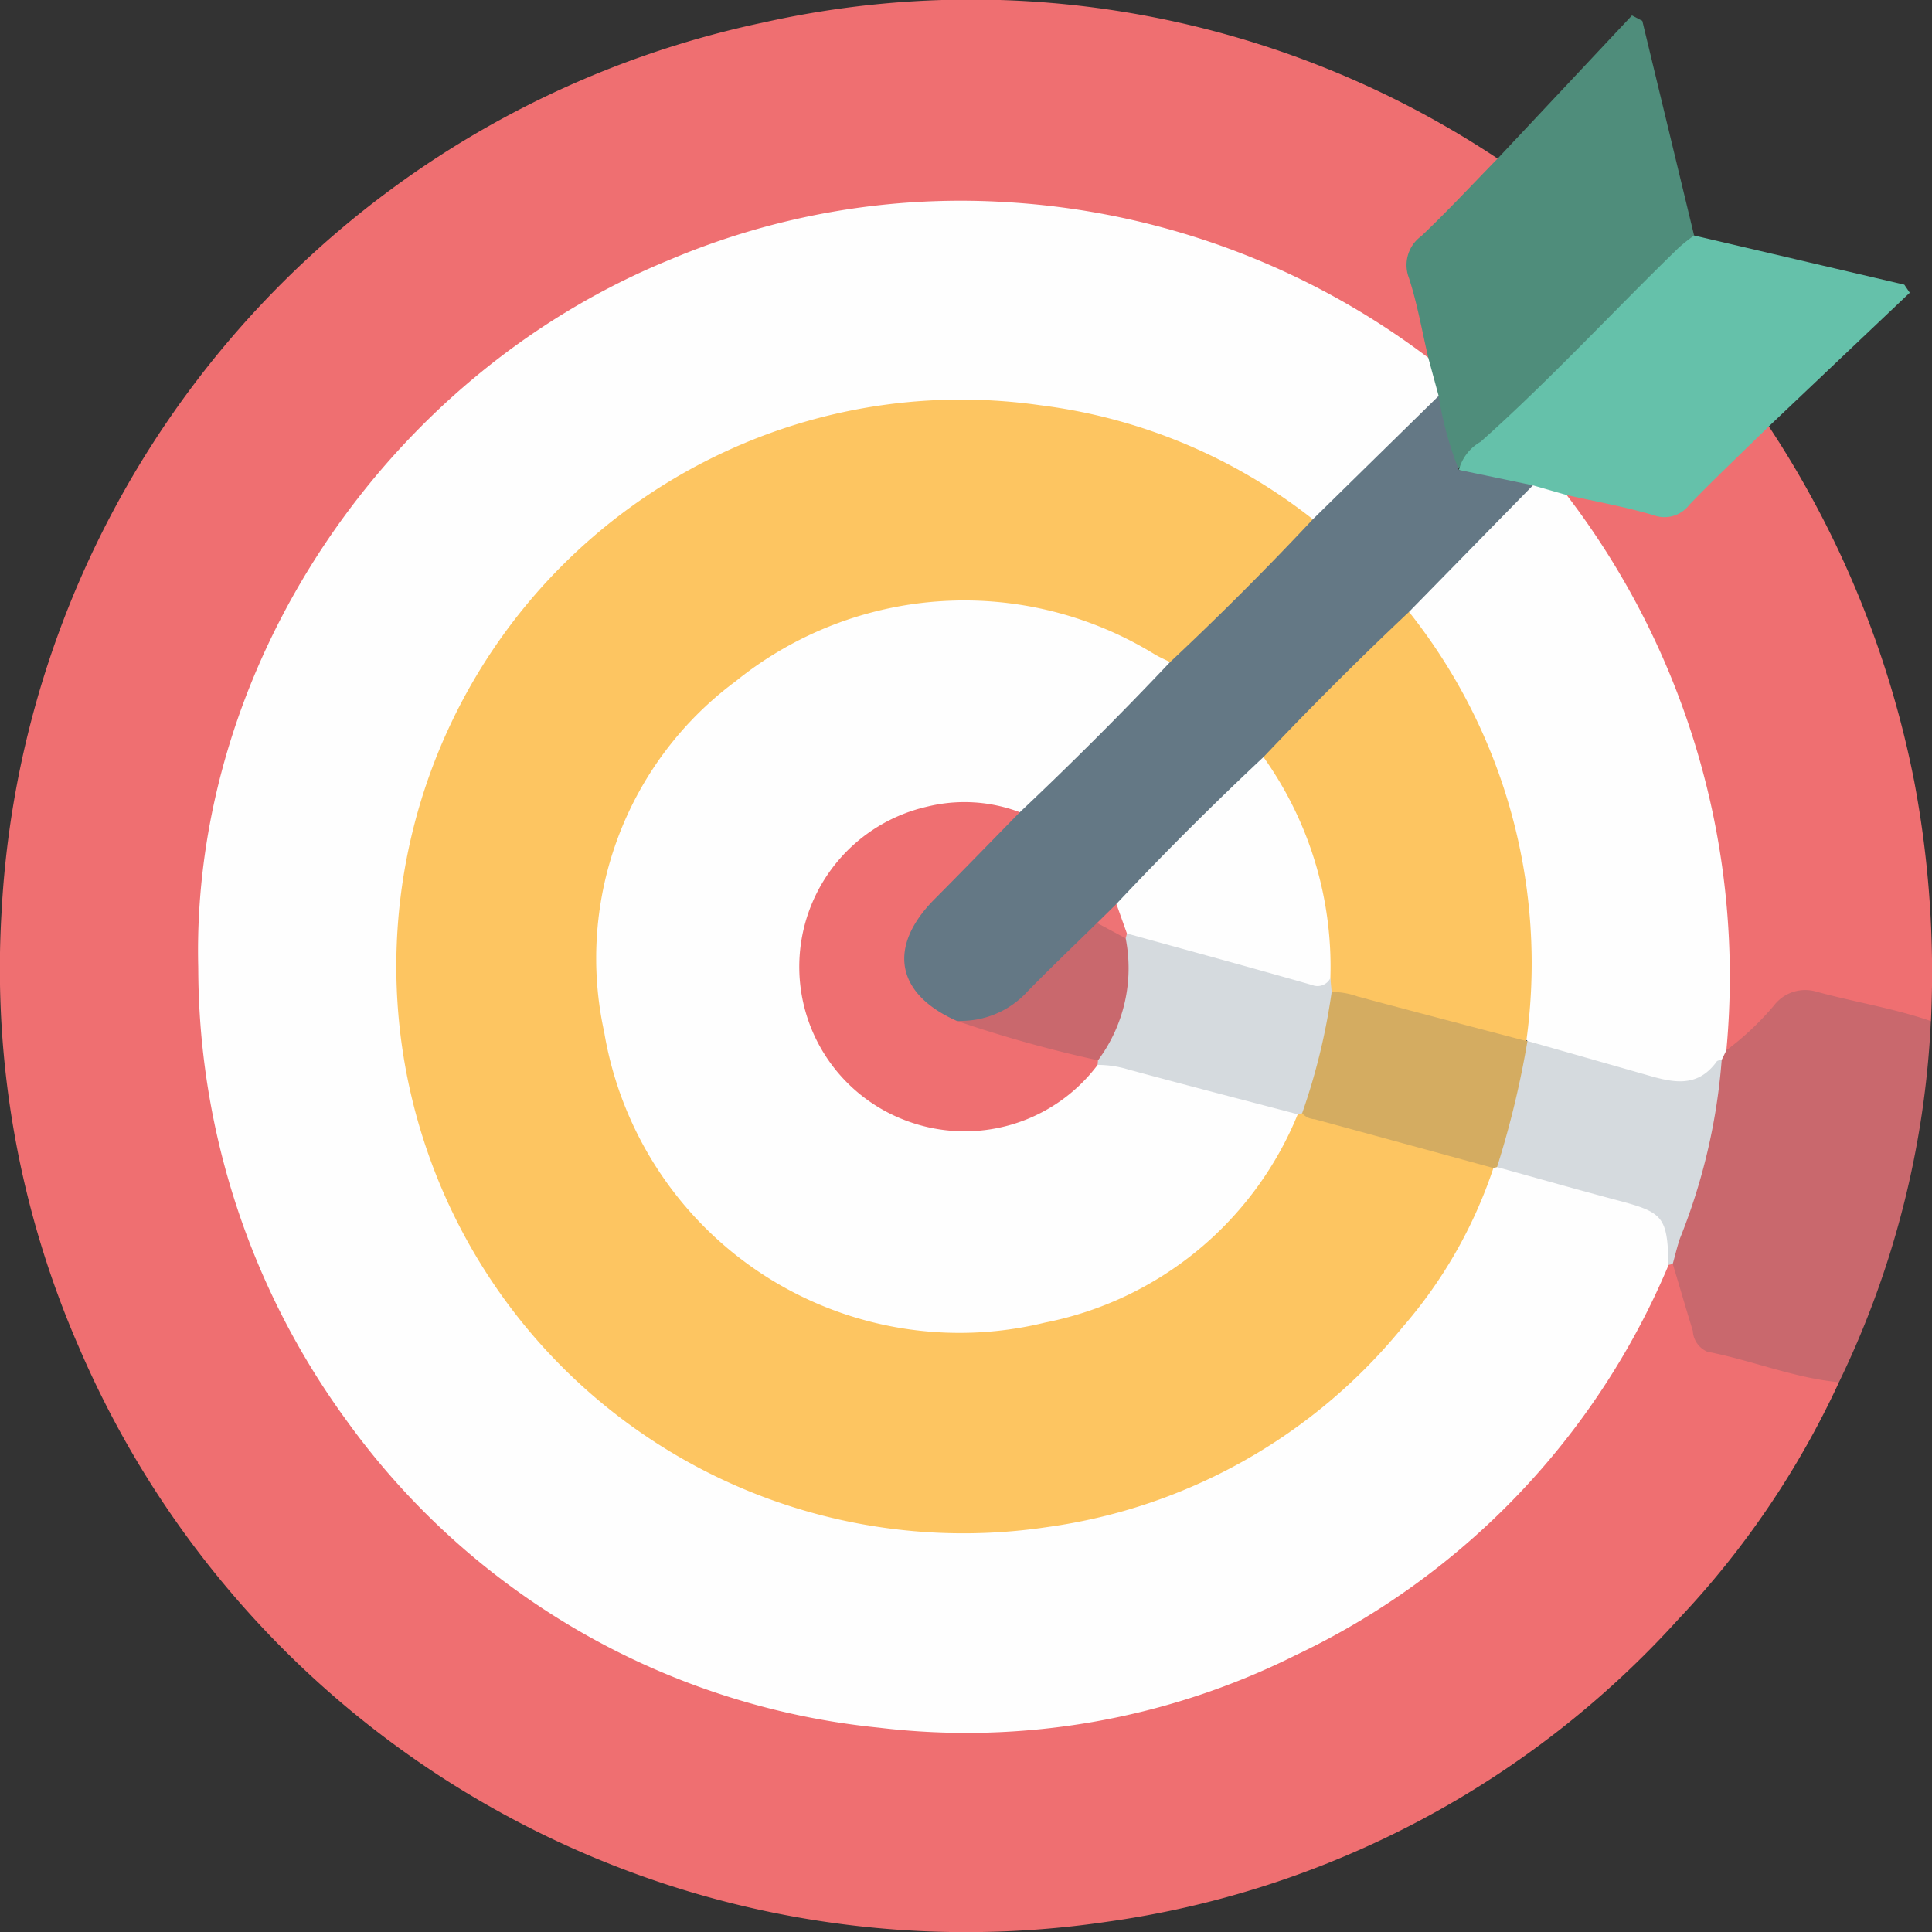 <svg xmlns="http://www.w3.org/2000/svg" id="Calque_1" data-name="Calque 1" width="65" height="65" viewBox="0 0 65 65"><rect x="0" y="0" width="65" height="65" fill="#333333" stroke="none"/><defs><style>.cls-1{fill:#ef6f71;}.cls-2{fill:#c9686d;}.cls-3{fill:#4f8d7b;}.cls-4{fill:#65c1aa;}.cls-5{fill:#fefefe;}.cls-6{fill:#d5dade;}.cls-7{fill:#647885;}.cls-8{fill:#fdc561;}.cls-9{fill:#d4ac61;}.cls-10{fill:#ee7375;}</style></defs><title>get-answers</title><path class="cls-1" d="M61.87,46.504a29.743,29.743,0,0,1-5.397,7.967A31.848,31.848,0,0,1,37.232,64.658,32.472,32.472,0,0,1,2.649,45.311,31.824,31.824,0,0,1,.048,30.766,32.336,32.336,0,0,1,25.682.757a32.012,32.012,0,0,1,24.704,4.578,0.913,0.913,0,0,1-.455.806c-0.583.606-1.16,1.222-1.788,1.78A1.394,1.394,0,0,0,47.676,9.58a15.536,15.536,0,0,1,.44,1.735,0.733,0.733,0,0,1-.046.768,1.322,1.322,0,0,1-.872-0.398A25.223,25.223,0,0,0,34.88,7.156a24.728,24.728,0,0,0-17.808,4.963A24.304,24.304,0,0,0,7.036,29.425a25.074,25.074,0,0,0,5.773,19.484A25.46,25.46,0,0,0,43.878,55.3a25.127,25.127,0,0,0,6.633-4.75,24.872,24.872,0,0,0,5.068-7.206,1.579,1.579,0,0,1,.516-0.817,0.305,0.305,0,0,1,.25.023,2.547,2.547,0,0,1,.591,1.41,1.802,1.802,0,0,0,1.663,1.598A13.592,13.592,0,0,1,61.87,46.504Z"></path><path class="cls-1" d="M59.51,14.345a33.249,33.249,0,0,1,4.894,11.953,34.626,34.626,0,0,1,.56,8.056,6.255,6.255,0,0,1-2.066-.347c-0.479-.096-0.958-0.209-1.425-0.352a1.559,1.559,0,0,0-1.824.511,7.428,7.428,0,0,1-.927.917c-0.191.161-.373,0.436-0.695,0.218a1.301,1.301,0,0,1-.134-0.795,26.173,26.173,0,0,0-4.742-16.857,2.102,2.102,0,0,1-.512-0.92c0.197-.378.518-0.209,0.787-0.151a17.3,17.3,0,0,1,1.898.476,1.4,1.4,0,0,0,1.66-.476c0.54-.609,1.139-1.167,1.725-1.735A1.102,1.102,0,0,1,59.51,14.345Z"></path><path class="cls-2" d="M58.081,35.337a9.661,9.661,0,0,0,1.599-1.505,1.325,1.325,0,0,1,1.432-.469c1.278,0.35,2.593.555,3.85,0.99A31.171,31.171,0,0,1,61.87,46.504c-1.52-.145-2.937-0.74-4.426-1.026a0.806,0.806,0,0,1-.491-0.701c-0.23-.752-0.451-1.507-0.676-2.261a1.61,1.61,0,0,1,.2-1.399,23.99,23.99,0,0,0,1.267-5.413A0.371,0.371,0,0,1,58.081,35.337Z"></path><path class="cls-3" d="M48.053,12.036c-0.21-.895-0.366-1.808-0.649-2.679a1.203,1.203,0,0,1,.416-1.415c0.883-.84,1.714-1.735,2.566-2.607l4.52-4.816,0.348,0.183q0.871,3.61,1.742,7.22a1.685,1.685,0,0,1-.594.761c-1.692,1.701-3.372,3.416-5.097,5.083a20.22,20.22,0,0,1-2.361,2.074,7.298,7.298,0,0,1-.753-2.418A2.787,2.787,0,0,1,48.053,12.036Z"></path><path class="cls-4" d="M49.083,15.81a1.537,1.537,0,0,1,.73-0.946c2.329-2.074,4.438-4.37,6.674-6.538a6.288,6.288,0,0,1,.509-0.403q3.536,0.827,7.072,1.654l0.184,0.271q-2.371,2.249-4.742,4.498c-0.892.875-1.8,1.734-2.669,2.631a1.05,1.05,0,0,1-1.205.357c-0.958-.285-1.949-0.459-2.927-0.68a2.706,2.706,0,0,1-1.261-.12A7.531,7.531,0,0,1,49.083,15.81Z"></path><path class="cls-5" d="M48.053,12.036l0.349,1.286a2.282,2.282,0,0,1-.609.86c-0.951.942-1.89,1.896-2.844,2.835a1.043,1.043,0,0,1-.888.498,1.983,1.983,0,0,1-.567-0.323A19.057,19.057,0,0,0,33.407,13.719a18.48,18.48,0,0,0-14.511,5.623A18.04,18.04,0,0,0,13.664,30.642a18.257,18.257,0,0,0,4.159,13.823,18.203,18.203,0,0,0,12.59,6.761,18.391,18.391,0,0,0,13.99-4.135,18.28,18.28,0,0,0,5.398-7.117,2.311,2.311,0,0,1,.384-0.721,0.55,0.55,0,0,1,.251-0.09A39.853,39.853,0,0,1,55.272,40.4c0.885,0.257,1.103.93,0.866,2.158A25.424,25.424,0,0,1,43.572,55.696a24.771,24.771,0,0,1-14.009,2.429,25.147,25.147,0,0,1-17.908-10.339,25.886,25.886,0,0,1-4.985-15.218c-0.26-10.14,6.313-19.925,15.856-23.826A25.1,25.1,0,0,1,33.896,6.803,26.047,26.047,0,0,1,48.053,12.036Z"></path><path class="cls-6" d="M56.138,42.557c-0.046-1.619-.169-1.762-1.702-2.169-1.359-.361-2.712-0.747-4.068-1.122a0.365,0.365,0,0,1-.107-0.298c0.374-1.299.567-2.646,1.052-3.915a1.096,1.096,0,0,1,.944.044c1.194,0.29,2.373.64,3.566,0.939a1.385,1.385,0,0,0,1.513-.267,0.426,0.426,0,0,1,.588-0.106,20.25,20.25,0,0,1-1.401,5.996c-0.097.281-.163,0.572-0.244,0.858A0.938,0.938,0,0,1,56.138,42.557Z"></path><path class="cls-5" d="M57.922,35.663a0.311,0.311,0,0,0-.156.038c-0.708.994-1.626,0.675-2.537,0.415q-1.919-.547-3.838-1.093c-0.033-.029-0.066-0.059-0.099-0.088a3.083,3.083,0,0,1,.027-1.532A19.04,19.04,0,0,0,47.983,21.793a4.609,4.609,0,0,1-.626-1.053,0.764,0.764,0,0,1,.293-0.724q1.662-1.698,3.359-3.363a1.91,1.91,0,0,1,.565-0.324q0.568,0.163,1.135.325a26.659,26.659,0,0,1,5.373,18.683Z"></path><path class="cls-7" d="M51.573,16.329l-4.168,4.256a1.631,1.631,0,0,1-.571.78c-1.405,1.413-2.821,2.816-4.222,4.233-1.646,1.623-3.271,3.268-4.906,4.902q-0.375.355-.727,0.734c-0.789.788-1.557,1.599-2.372,2.36a2.824,2.824,0,0,1-2.433.893,2.443,2.443,0,0,1-.962-4.322c1.048-.899,1.971-1.944,2.949-2.923,1.731-1.687,3.424-3.412,5.132-5.122,1.378-1.352,2.729-2.732,4.102-4.088a1.42,1.42,0,0,1,.775-0.562q2.116-2.075,4.231-4.149a11.513,11.513,0,0,0,.682,2.489Q50.328,16.069,51.573,16.329Z"></path><path class="cls-8" d="M44.17,17.47q-2.324,2.481-4.804,4.806a1.138,1.138,0,0,1-.912-0.258c-4.213-2.181-8.443-2.227-12.476.295a11.48,11.48,0,0,0-5.585,9.074A12.076,12.076,0,0,0,30.702,44.495,12.278,12.278,0,0,0,43.094,38.288a2.848,2.848,0,0,1,.515-0.831,0.5,0.5,0,0,1,.251-0.073c1.993,0.407,3.929,1.036,5.901,1.526a0.591,0.591,0,0,1,.483.387,15.743,15.743,0,0,1-3.067,5.367A18.71,18.71,0,0,1,35.245,51.375a19.078,19.078,0,0,1-10.631-36.278,18.846,18.846,0,0,1,10.388-1.462A18.505,18.505,0,0,1,44.17,17.47Z"></path><path class="cls-9" d="M50.245,39.297q-3.007-.823-6.016-1.643a0.579,0.579,0,0,1-.421-0.203,0.153,0.153,0,0,1-.044-0.066,19.866,19.866,0,0,1,1.01-4.085,0.911,0.911,0,0,1,.709-0.052c1.766,0.509,3.55.954,5.322,1.441a1.11,1.11,0,0,1,.544.335l0.041-.003a31.148,31.148,0,0,1-1.024,4.244Q50.307,39.283,50.245,39.297Z"></path><path class="cls-8" d="M51.351,35.025c-1.891-.498-3.783-0.991-5.671-1.498a2.549,2.549,0,0,0-.878-0.154A0.701,0.701,0,0,1,44.599,32.887a13.635,13.635,0,0,0-1.779-6.594,1.425,1.425,0,0,1-.312-0.821q2.379-2.513,4.897-4.886A19.006,19.006,0,0,1,51.351,35.025Z"></path><path class="cls-5" d="M43.662,37.487a11.605,11.605,0,0,1-8.504,7.01,12.12,12.12,0,0,1-14.831-9.777,11.596,11.596,0,0,1,4.42-11.797,12.233,12.233,0,0,1,14.107-.905c0.164,0.097.341,0.172,0.512,0.257q-2.456,2.598-5.055,5.052a1.898,1.898,0,0,1-.89-0.027,5.308,5.308,0,1,0-.569,10.502,5.968,5.968,0,0,0,3.527-1.7,1.39,1.39,0,0,1,.586-0.428,3.376,3.376,0,0,1,1.593.243c1.429,0.332,2.83.776,4.253,1.131A1.335,1.335,0,0,1,43.662,37.487Z"></path><path class="cls-1" d="M36.929,35.826a5.59,5.59,0,0,1-6.452,1.873,5.524,5.524,0,0,1,.698-10.556,5.254,5.254,0,0,1,3.136.184c-0.955.974-1.905,1.954-2.867,2.922-1.59,1.6-1.307,3.186.737,4.094a28.001,28.001,0,0,1,3.995.934,1.462,1.462,0,0,1,.737.31A0.181,0.181,0,0,1,36.929,35.826Z"></path><path class="cls-5" d="M42.508,25.471a12.137,12.137,0,0,1,2.251,7.436,0.446,0.446,0,0,1-.636.419,57.12,57.12,0,0,1-6.261-1.801,1.048,1.048,0,0,1-.302-1.113Q39.956,27.864,42.508,25.471Z"></path><path class="cls-2" d="M36.94,35.673a42.989,42.989,0,0,1-4.76-1.33,3.034,3.034,0,0,0,2.402-1c0.76-.779,1.549-1.528,2.326-2.291a1.223,1.223,0,0,1,1.118.607,4.774,4.774,0,0,1-.558,3.592A0.556,0.556,0,0,1,36.94,35.673Z"></path><path class="cls-10" d="M37.872,31.569l-0.963-.516q0.325-.32.651-0.64l0.354,0.994Q38.042,31.526,37.872,31.569Z"></path><path class="cls-6" d="M37.872,31.569l0.042-.162c2.081,0.575,4.165,1.142,6.241,1.736a0.482,0.482,0,0,0,.604-0.236q0.021,0.234.043,0.467a21.186,21.186,0,0,1-.993,4.079q-0.073.02-.147,0.035c-1.9-.499-3.803-0.991-5.699-1.505a3.533,3.533,0,0,0-1.034-.156q0.003-.077.011-0.153A5.188,5.188,0,0,0,37.872,31.569Z"></path></svg>